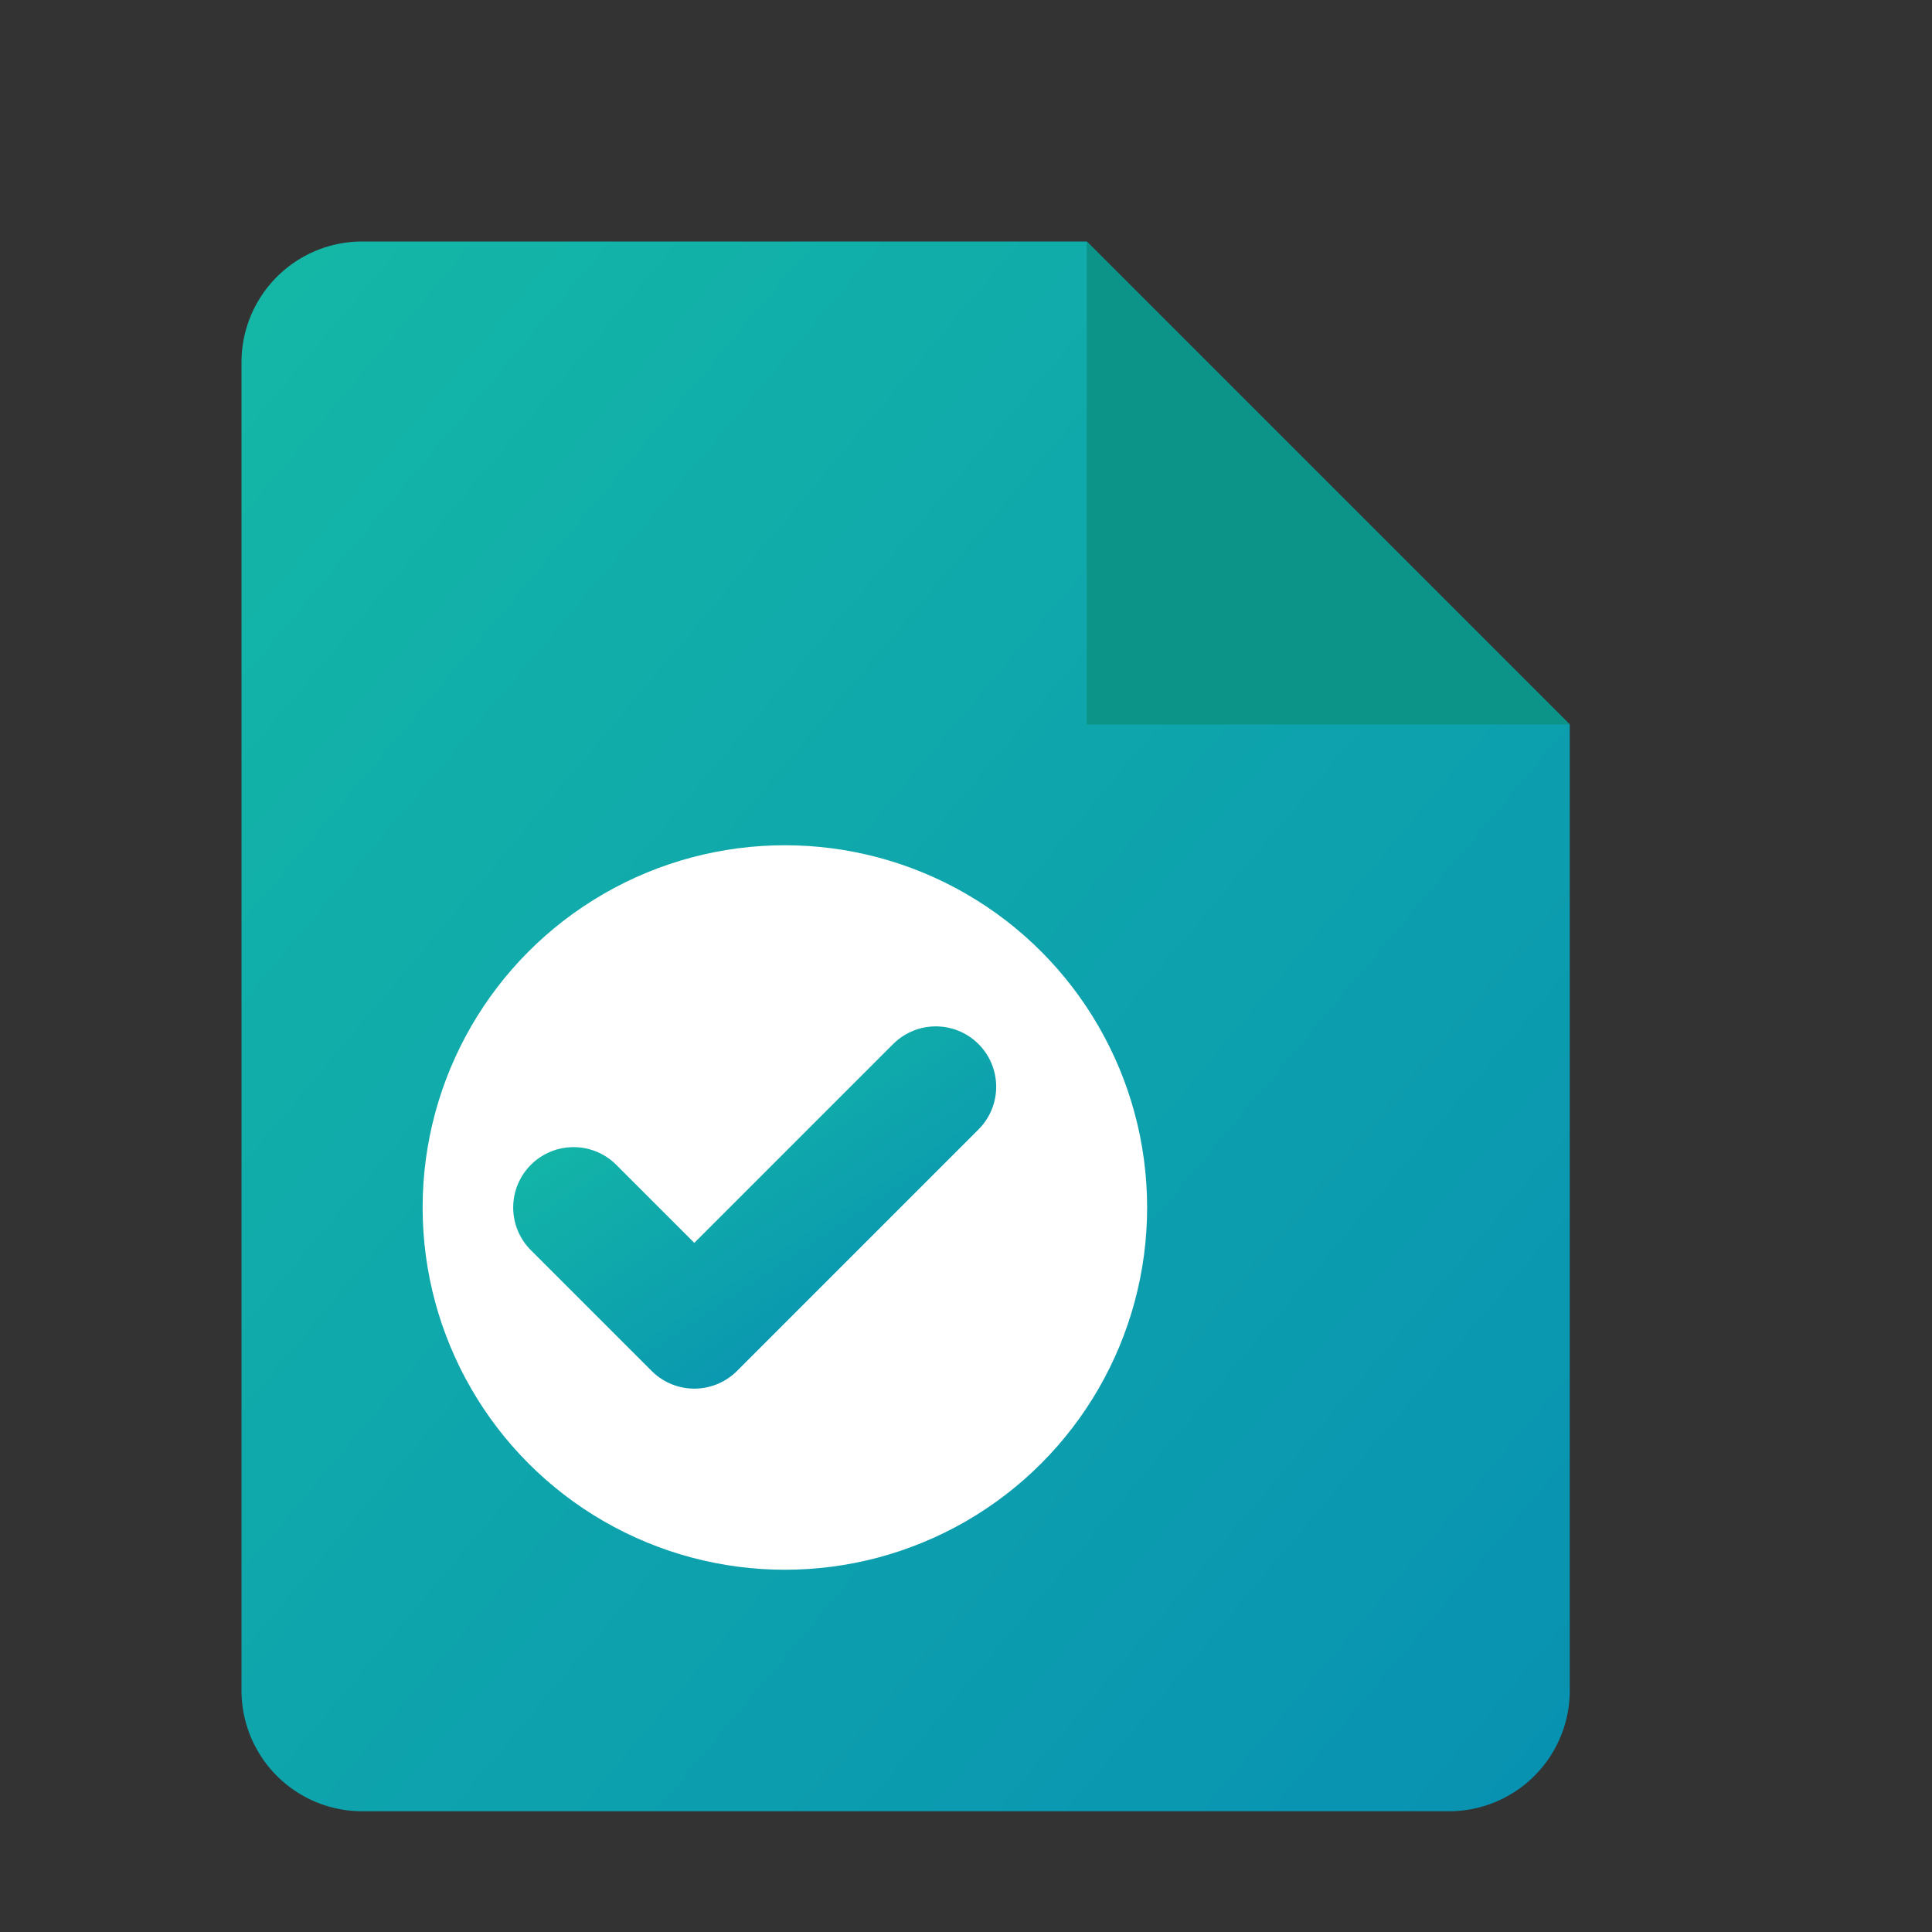 <svg xmlns="http://www.w3.org/2000/svg" viewBox="0 0 32 32">
  <rect x="0" y="0" width="32" height="32" fill="#333333" stroke="none"/>
  <defs>
    <linearGradient id="grad" x1="0%" y1="0%" x2="100%" y2="100%">
      <stop offset="0%" style="stop-color:#14b8a6"/>
      <stop offset="100%" style="stop-color:#0891b2"/>
    </linearGradient>
  </defs>
  <!-- Document shape -->
  <path d="M6 4h12l8 8v16a2 2 0 01-2 2H6a2 2 0 01-2-2V6a2 2 0 012-2z" fill="url(#grad)"/>
  <!-- Folded corner -->
  <path d="M18 4v8h8" fill="#0d9488"/>
  <!-- Accessibility checkmark circle -->
  <circle cx="13" cy="20" r="6" fill="white"/>
  <path d="M9.5 20l2 2 4-4" fill="none" stroke="url(#grad)" stroke-width="2" stroke-linecap="round" stroke-linejoin="round"/>
</svg>
